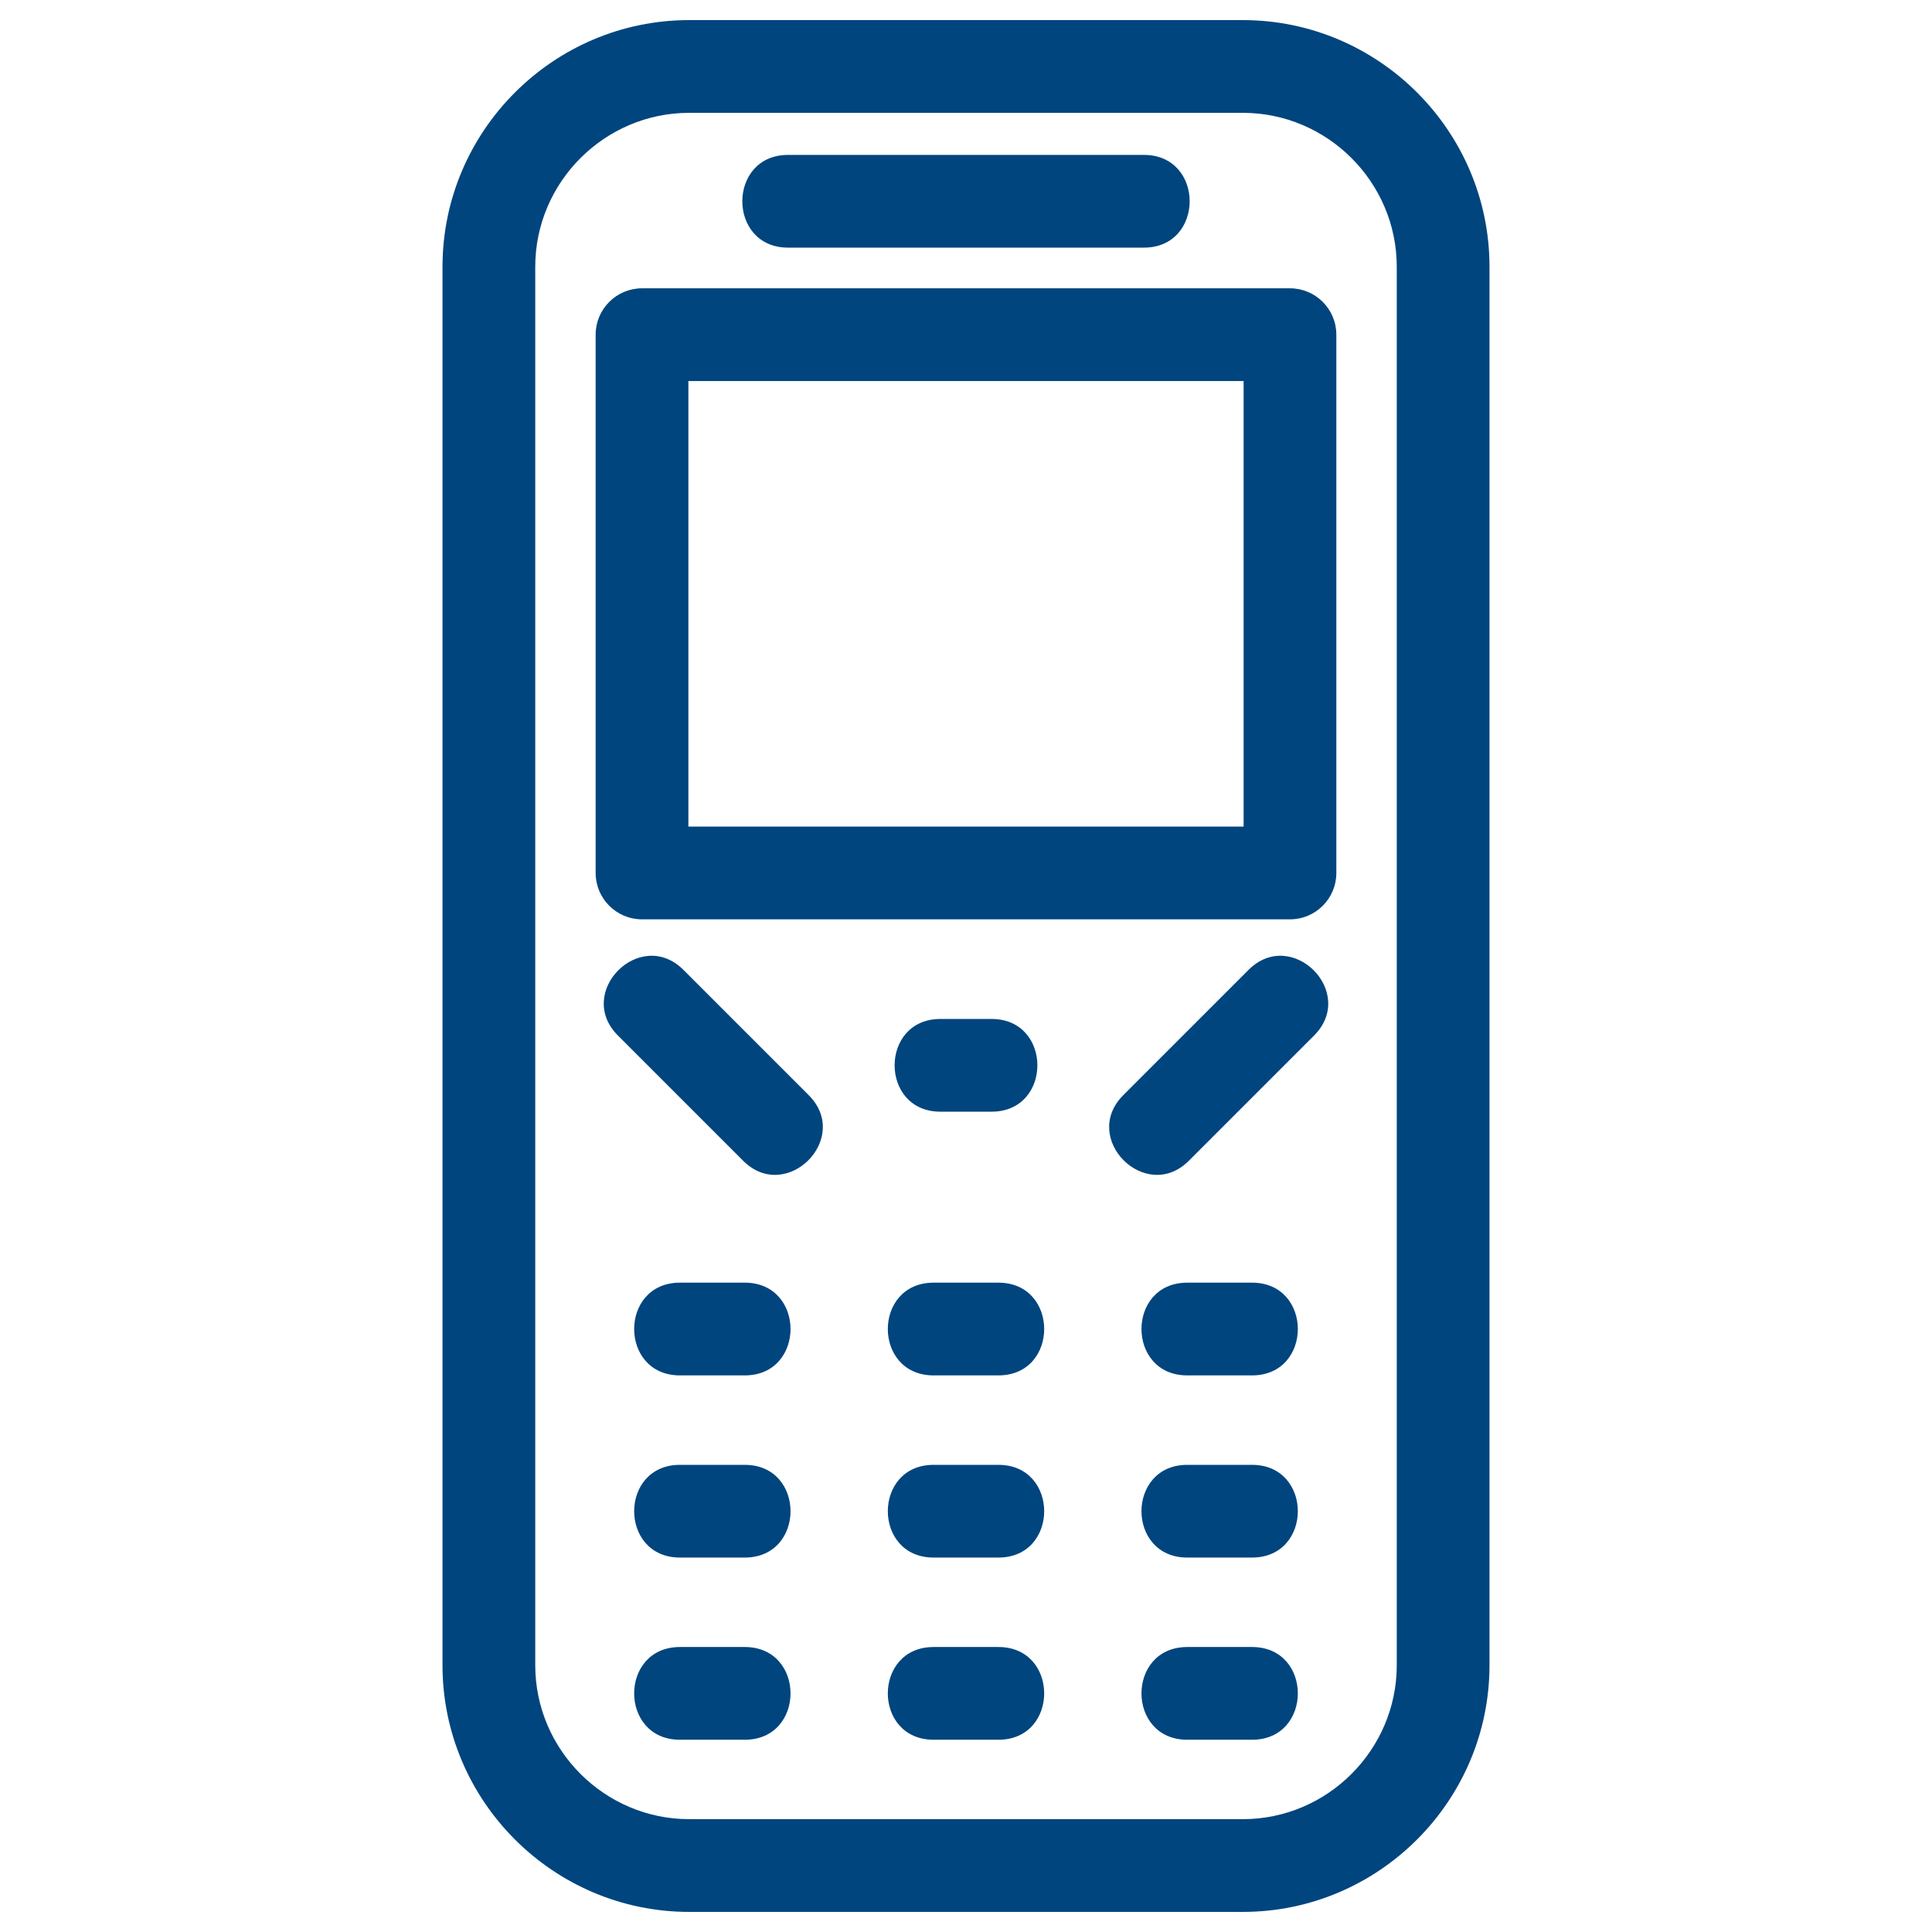 <svg height='100px' width='100px'  fill="#00457e" xmlns="http://www.w3.org/2000/svg" xmlns:xlink="http://www.w3.org/1999/xlink" xml:space="preserve" version="1.1" style="shape-rendering:geometricPrecision;text-rendering:geometricPrecision;image-rendering:optimizeQuality;" viewBox="0 0 846.66 846.66" x="0px" y="0px" fill-rule="evenodd" clip-rule="evenodd"><defs><style type="text/css">
   
    .fil0 {fill:#00457e;fill-rule:nonzero}
   
  </style></defs><g><path class="fil0" d="M302 8.81l242.66 0c59.49,0 108.08,48.59 108.08,108.08l0 612.88c0,59.49 -48.59,108.08 -108.08,108.08l-242.66 0c-59.49,0 -108.08,-48.59 -108.08,-108.08l0 -612.88c0,-59.49 48.59,-108.08 108.08,-108.08zm43.37 99.71c-26.75,0 -26.75,-40.64 0,-40.64l155.91 0c26.76,0 26.76,40.64 0,40.64l-155.91 0zm-74.6 345.25c-18.92,-18.92 9.82,-47.65 28.73,-28.74l54.91 54.91c18.91,18.92 -9.82,47.65 -28.74,28.74l-54.9 -54.91zm276.38 -28.74c18.92,-18.91 47.65,9.82 28.74,28.74l-54.91 54.91c-18.91,18.91 -47.65,-9.82 -28.73,-28.74l54.9 -54.91zm-135.04 62.14c-26.75,0 -26.75,-40.63 0,-40.63l22.44 0c26.75,0 26.75,40.63 0,40.63l-22.44 0zm108.18 275.24c-26.75,0 -26.75,-40.64 0,-40.64l28.39 0c26.76,0 26.76,40.64 0,40.64l-28.39 0zm-111.16 0c-26.75,0 -26.75,-40.64 0,-40.64l28.4 0c26.75,0 26.75,40.64 0,40.64l-28.4 0zm-111.16 0c-26.75,0 -26.75,-40.64 0,-40.64l28.4 0c26.75,0 26.75,40.64 0,40.64l-28.4 0zm222.32 -79.84c-26.75,0 -26.75,-40.63 0,-40.63l28.39 0c26.76,0 26.76,40.63 0,40.63l-28.39 0zm-111.16 0c-26.75,0 -26.75,-40.63 0,-40.63l28.4 0c26.75,0 26.75,40.63 0,40.63l-28.4 0zm-111.16 0c-26.75,0 -26.75,-40.63 0,-40.63l28.4 0c26.75,0 26.75,40.63 0,40.63l-28.4 0zm222.32 -79.83c-26.75,0 -26.75,-40.64 0,-40.64l28.39 0c26.76,0 26.76,40.64 0,40.64l-28.39 0zm-111.16 0c-26.75,0 -26.75,-40.64 0,-40.64l28.4 0c26.75,0 26.75,40.64 0,40.64l-28.4 0zm-111.16 0c-26.75,0 -26.75,-40.64 0,-40.64l28.4 0c26.75,0 26.75,40.64 0,40.64l-28.4 0zm-16.62 -476.39l283.96 0c11.22,0 20.31,9.1 20.31,20.32l0 235.89c0,11.22 -9.09,20.32 -20.31,20.32l-283.96 0c-11.22,0 -20.32,-9.1 -20.32,-20.32l0 -235.89c0,-11.22 9.1,-20.32 20.32,-20.32zm263.64 40.64l-243.32 0 0 195.25 243.32 0 0 -195.25zm-0.33 -117.54l-242.66 0c-37.05,0 -67.44,30.39 -67.44,67.44l0 612.88c0,37.05 30.39,67.44 67.44,67.44l242.66 0c37.05,0 67.44,-30.39 67.44,-67.44l0 -612.88c0,-37.05 -30.39,-67.44 -67.44,-67.44z"></path></g></svg>